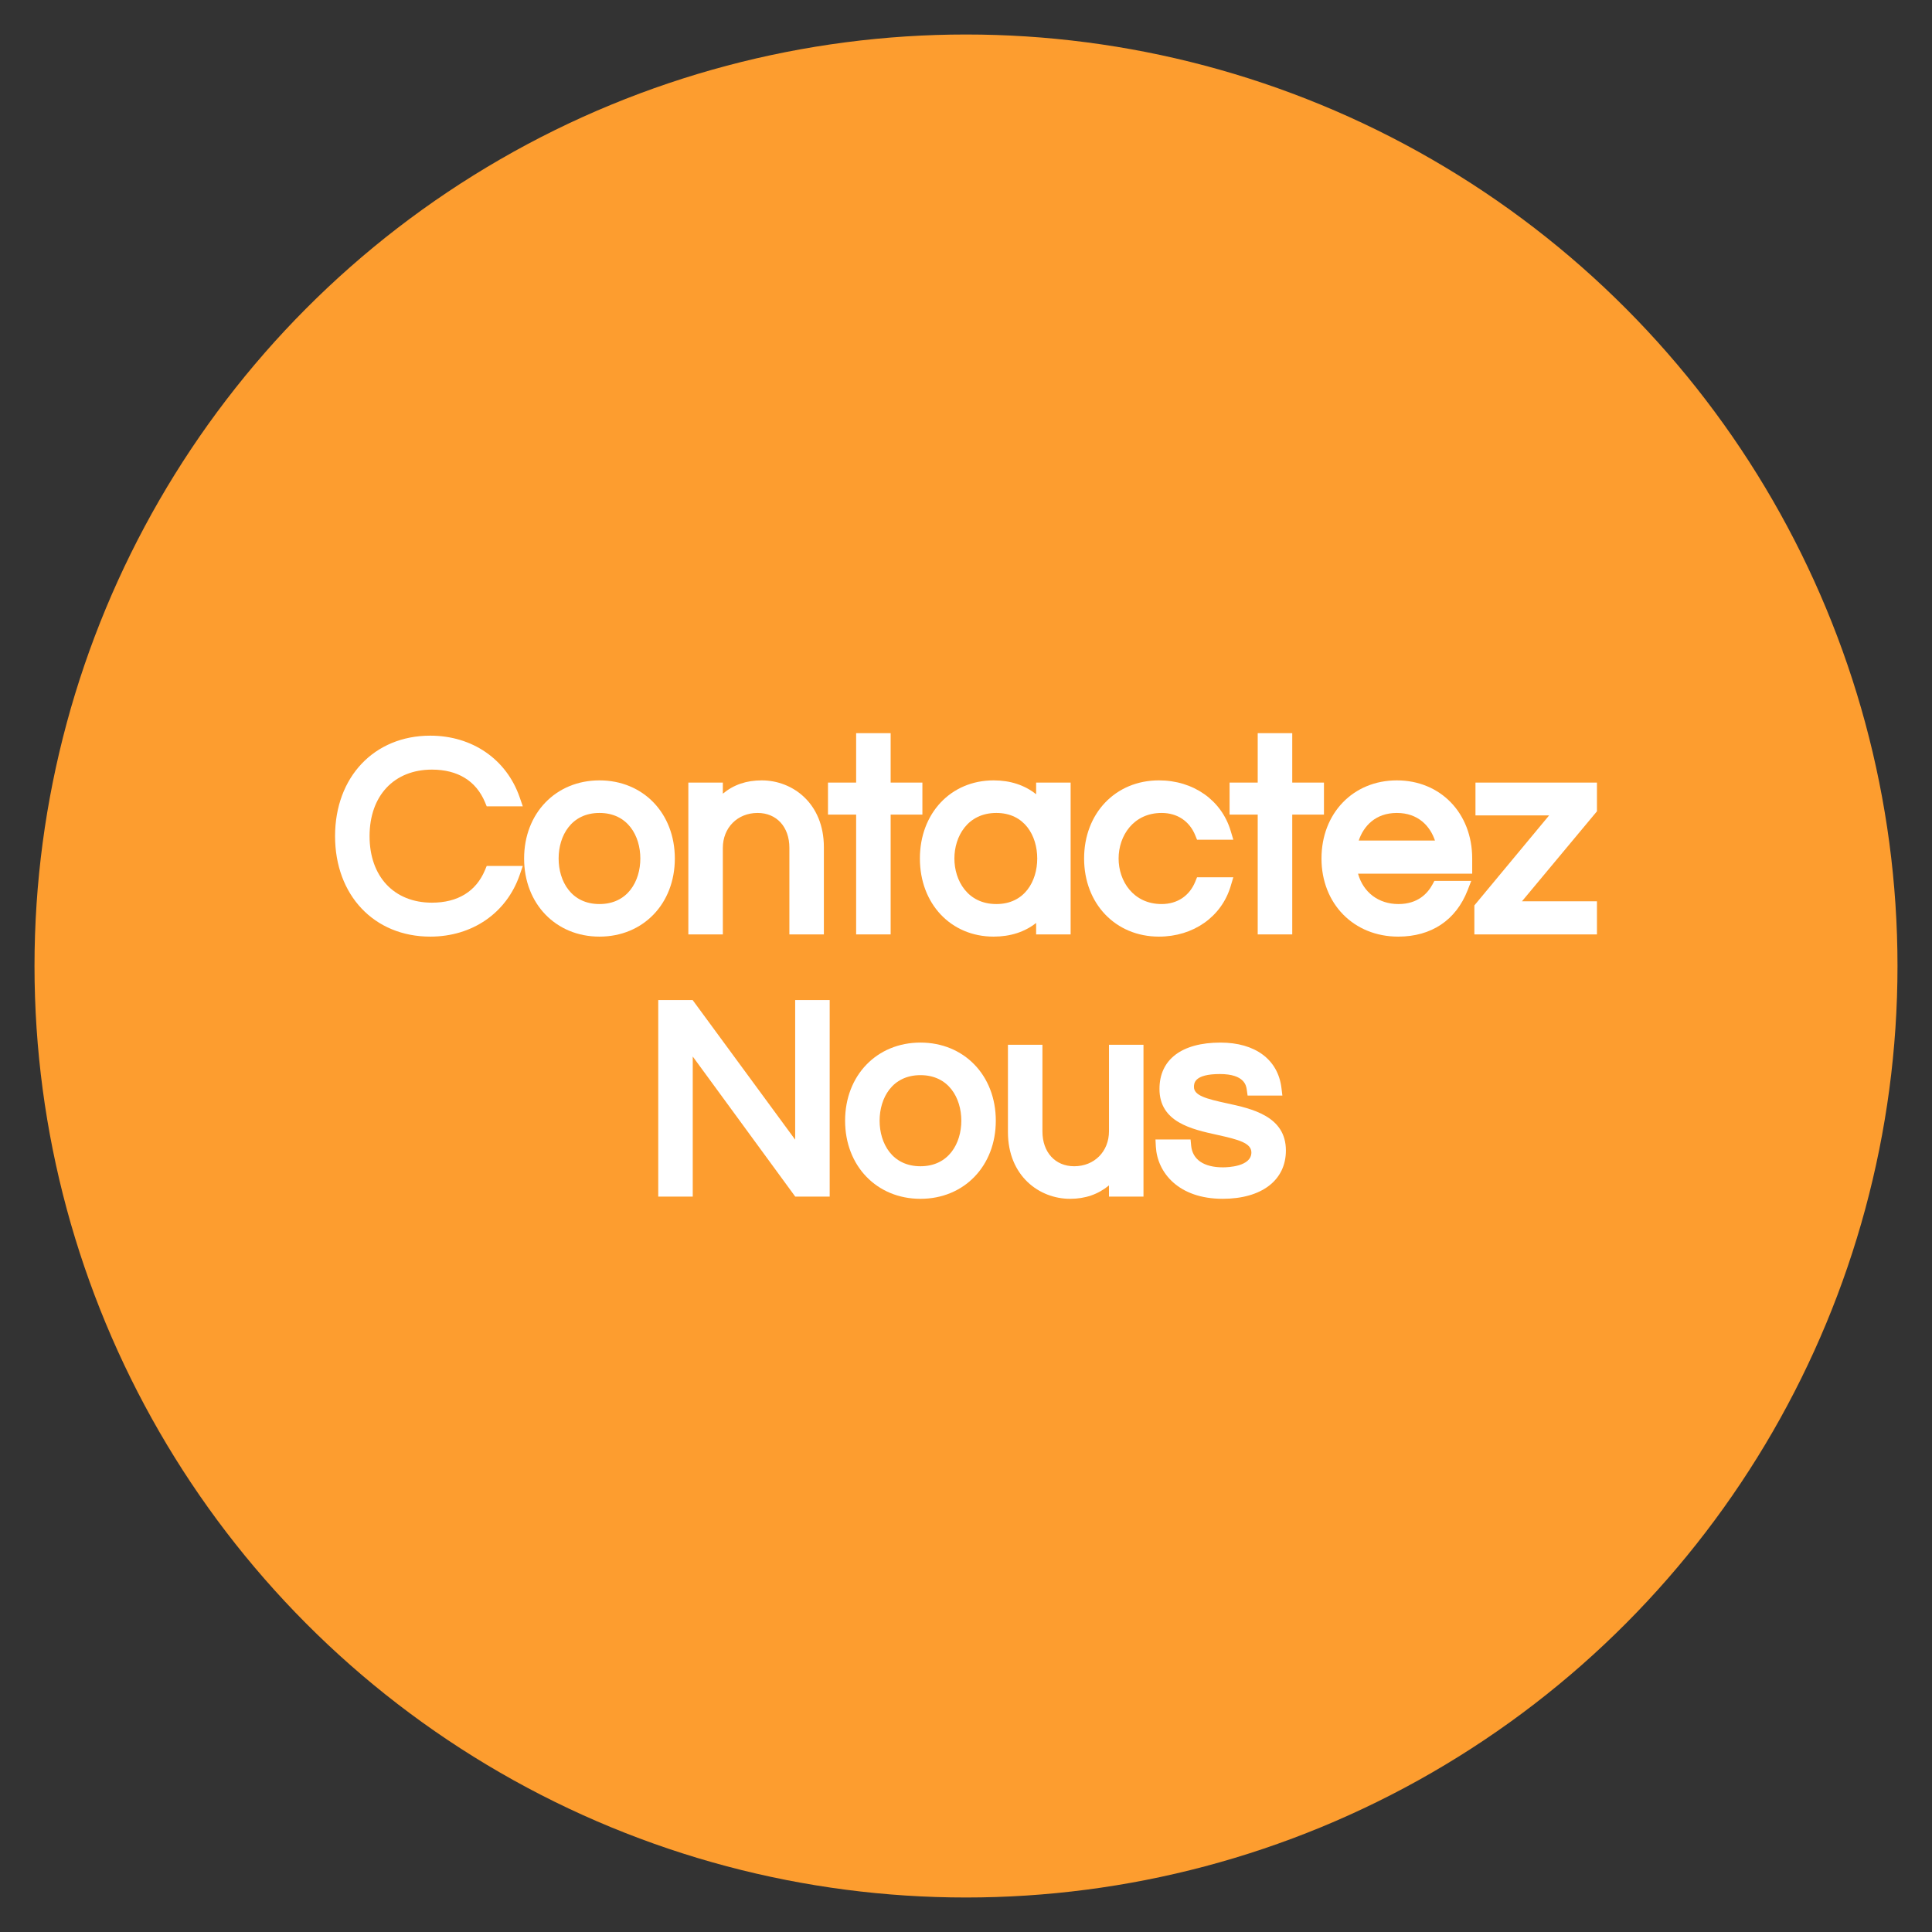 <?xml version="1.0" encoding="utf-8"?>
<!-- Generator: Adobe Illustrator 16.0.0, SVG Export Plug-In . SVG Version: 6.00 Build 0)  -->
<!DOCTYPE svg PUBLIC "-//W3C//DTD SVG 1.1//EN" "http://www.w3.org/Graphics/SVG/1.1/DTD/svg11.dtd">
<svg version="1.1" id="Layer_1" xmlns="http://www.w3.org/2000/svg" xmlns:xlink="http://www.w3.org/1999/xlink" x="0px" y="0px"
	 width="140px" height="140px" viewBox="0 0 140 140" enable-background="new 0 0 140 140" xml:space="preserve">
<rect x="0" y="0" width="140" height="140" fill="#333333" stroke="none"/>
<circle fill="#FD9D2F" cx="70" cy="70" r="67.5"/>
<g>
	<path fill="#FFFFFF" d="M31.301,55.769c1.866,0,3.193,0.814,3.84,2.354l0.128,0.307h2.615l-0.23-0.664
		c-0.954-2.749-3.434-4.457-6.473-4.457c-4.063,0-6.901,2.994-6.901,7.281c0,4.288,2.838,7.281,6.901,7.281
		c3.039,0,5.52-1.708,6.473-4.457l0.23-0.664h-2.615l-0.128,0.307c-0.646,1.54-1.974,2.354-3.84,2.354
		c-2.747,0-4.521-1.893-4.521-4.821C26.78,57.662,28.554,55.769,31.301,55.769z"/>
	<path fill="#FFFFFF" d="M43.44,56.549c-3.164,0-5.461,2.381-5.461,5.661c0,3.28,2.297,5.661,5.461,5.661s5.461-2.38,5.461-5.661
		C48.901,58.929,46.604,56.549,43.44,56.549z M43.44,65.511c-2.045,0-2.96-1.658-2.96-3.301s0.916-3.301,2.96-3.301
		c2.045,0,2.961,1.658,2.961,3.301S45.485,65.511,43.44,65.511z"/>
	<path fill="#FFFFFF" d="M52.379,61.45c0-1.472,1.06-2.541,2.521-2.541c1.376,0,2.301,1.013,2.301,2.521v6.281h2.5V61.39
		c0-3.178-2.264-4.841-4.501-4.841c-1.109,0-2.028,0.31-2.82,0.963v-0.803h-2.5v11.002h2.5L52.379,61.45L52.379,61.45z"/>
	<polygon fill="#FFFFFF" points="62.039,67.711 64.54,67.711 64.54,59.029 66.84,59.029 66.84,56.709 64.54,56.709 64.54,53.128 
		62.039,53.128 62.039,56.709 59.999,56.709 59.999,59.029 62.039,59.029 	"/>
	<path fill="#FFFFFF" d="M72,67.871c1.215,0,2.26-0.339,3.082-0.991v0.832h2.5V56.709h-2.5v0.846
		c-0.826-0.662-1.871-1.006-3.082-1.006c-3.095,0-5.341,2.381-5.341,5.661C66.659,65.49,68.905,67.871,72,67.871z M69.159,62.21
		c0-1.59,0.952-3.301,3.04-3.301c2.047,0,2.963,1.658,2.963,3.301s-0.916,3.301-2.963,3.301C70.111,65.511,69.159,63.8,69.159,62.21
		z"/>
	<path fill="#FFFFFF" d="M83.98,67.871c2.494,0,4.535-1.435,5.199-3.657l0.192-0.643h-2.629l-0.127,0.313
		c-0.419,1.034-1.306,1.627-2.438,1.627c-2.049,0-3.119-1.661-3.119-3.301s1.07-3.301,3.119-3.301c1.133,0,2.02,0.593,2.438,1.627
		l0.127,0.313h2.629l-0.192-0.643c-0.664-2.222-2.705-3.658-5.199-3.658c-3.142,0-5.422,2.381-5.422,5.661
		C78.559,65.489,80.84,67.871,83.98,67.871z"/>
	<polygon fill="#FFFFFF" points="95.939,56.709 93.641,56.709 93.641,53.128 91.139,53.128 91.139,56.709 89.1,56.709 89.1,59.029 
		91.139,59.029 91.139,67.711 93.641,67.711 93.641,59.029 95.939,59.029 	"/>
	<path fill="#FFFFFF" d="M101.221,56.549c-3.164,0-5.461,2.381-5.461,5.661c0,3.28,2.338,5.661,5.561,5.661
		c2.398,0,4.185-1.192,5.027-3.359l0.264-0.681h-2.67l-0.141,0.262c-0.35,0.647-1.061,1.418-2.461,1.418
		c-1.451,0-2.553-0.846-2.932-2.201h8.273v-1.1C106.682,58.93,104.385,56.549,101.221,56.549z M101.221,58.909
		c1.545,0,2.408,0.952,2.762,2h-5.524C98.811,59.861,99.674,58.909,101.221,58.909z"/>
	<polygon fill="#FFFFFF" points="115.721,56.709 106.918,56.709 106.918,59.089 112.254,59.089 106.838,65.61 106.838,67.711 
		115.721,67.711 115.721,65.311 110.287,65.311 115.721,58.79 	"/>
	<polygon fill="#FFFFFF" points="57.621,82.585 50.192,72.468 47.699,72.468 47.699,86.711 50.199,86.711 50.199,76.559 
		57.627,86.711 60.122,86.711 60.122,72.468 57.621,72.468 	"/>
	<path fill="#FFFFFF" d="M66.7,75.549c-3.164,0-5.461,2.381-5.461,5.661s2.297,5.661,5.461,5.661c3.164,0,5.46-2.381,5.46-5.661
		S69.864,75.549,66.7,75.549z M66.7,84.511c-2.045,0-2.96-1.657-2.96-3.301s0.916-3.301,2.96-3.301c2.045,0,2.961,1.657,2.961,3.301
		S68.745,84.511,66.7,84.511z"/>
	<path fill="#FFFFFF" d="M80.361,81.97c0,1.474-1.062,2.541-2.521,2.541c-1.375,0-2.301-1.013-2.301-2.521v-6.281h-2.5v6.321
		c0,3.178,2.264,4.841,4.502,4.841c1.092,0,2.023-0.318,2.82-0.971v0.811h2.5V75.709h-2.5V81.97z"/>
	<path fill="#FFFFFF" d="M88.9,79.948c-1.482-0.32-2.381-0.562-2.381-1.179c0-0.258,0-0.94,1.881-0.94
		c1.787,0,1.906,0.851,1.945,1.129l0.061,0.433h2.52l-0.068-0.562c-0.254-2.055-1.903-3.279-4.418-3.279
		c-2.809,0-4.42,1.225-4.42,3.36c0,2.405,2.326,2.918,4.195,3.329c1.535,0.338,2.465,0.592,2.465,1.271
		c0,1.028-1.715,1.08-2.061,1.08c-1.385,0-2.203-0.558-2.303-1.568l-0.043-0.451H83.73l0.028,0.527
		c0.107,1.879,1.646,3.772,4.841,3.772c2.825,0,4.582-1.343,4.582-3.501C93.182,80.876,90.707,80.34,88.9,79.948z"/>
</g>
</svg>
